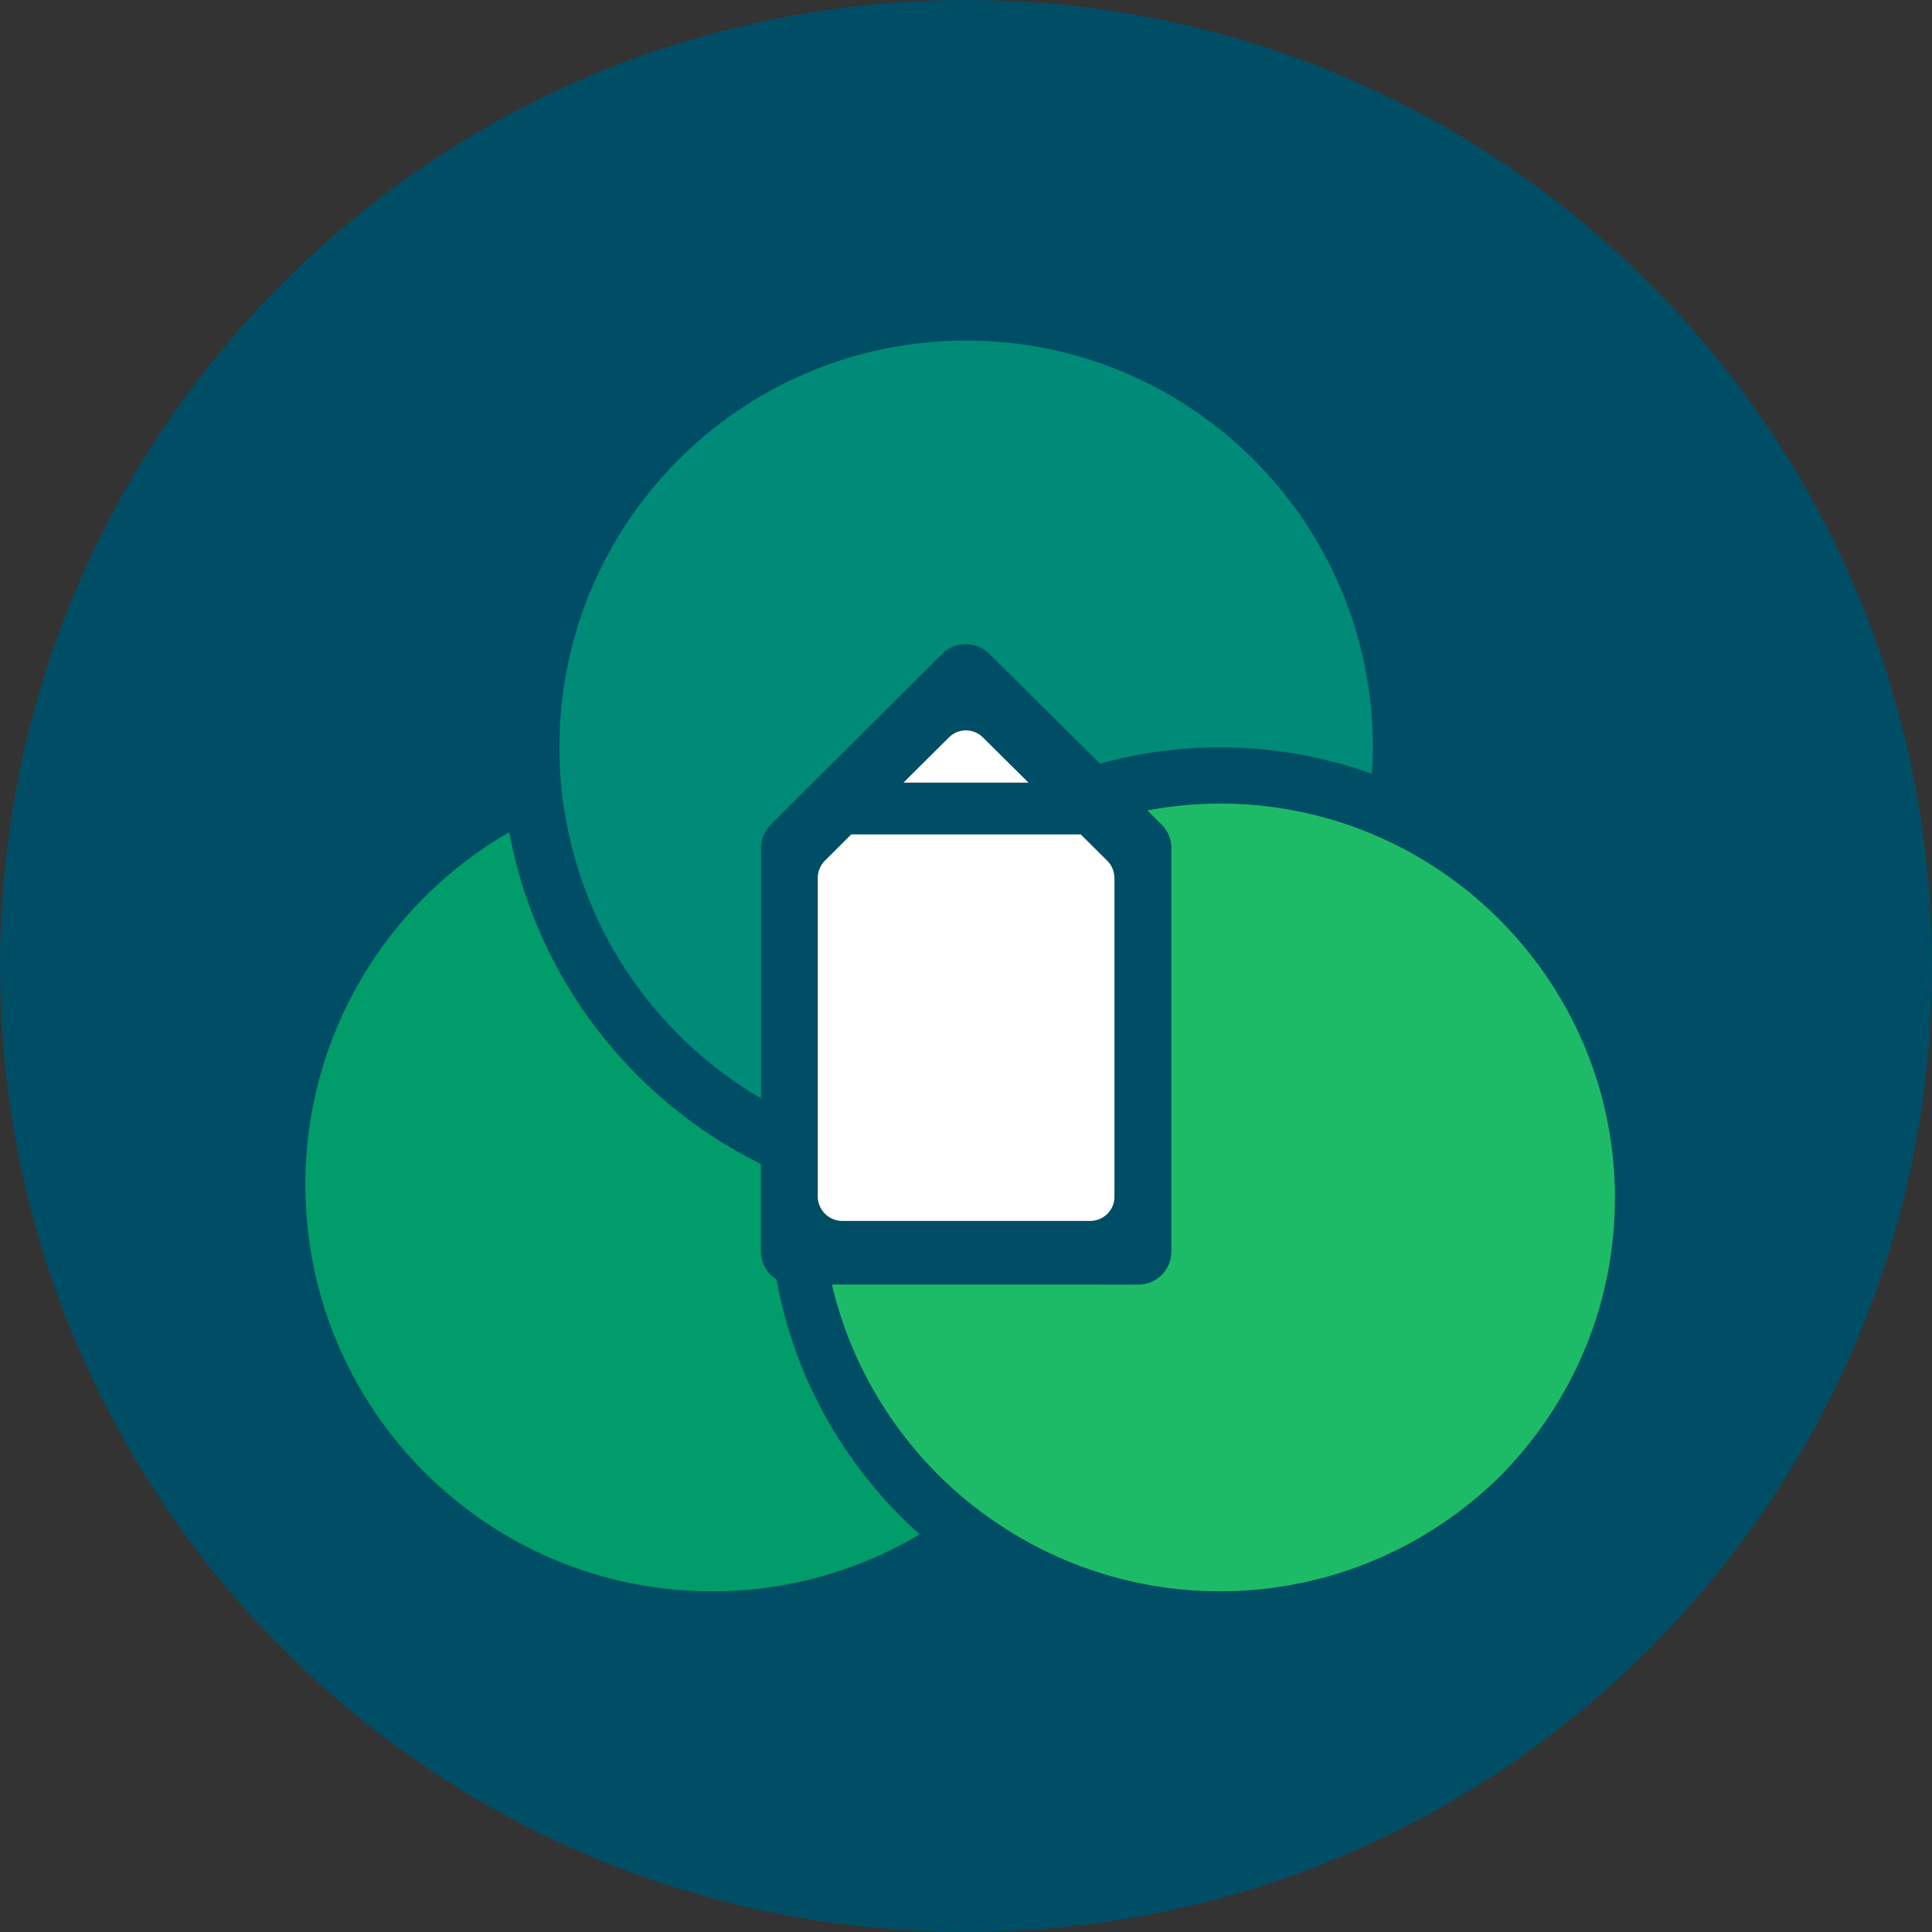 <svg width="32" height="32" viewBox="0 0 32 32" fill="none" xmlns="http://www.w3.org/2000/svg">
<rect x="0" y="0" width="32" height="32" fill="#333333" stroke="none"/>
<path d="M16 0C7.163 0 0 7.163 0 16C0 24.837 7.163 32 16 32C24.837 32 32 24.837 32 16C32 7.163 24.835 0 16 0ZM15.713 12.214C15.868 12.059 16.12 12.058 16.276 12.214L17.032 12.963H14.961L15.713 12.214Z" fill="#004E65"/>
<path fill-rule="evenodd" clip-rule="evenodd" d="M18.326 21.277C17.965 22.71 17.142 23.963 16.024 24.864C16.024 24.864 16.023 24.864 16.021 24.863C16.014 24.856 16.007 24.852 16.002 24.845C14.911 23.944 14.115 22.7 13.78 21.277H18.328H18.326Z" fill="#009D6A"/>
<path fill-rule="evenodd" clip-rule="evenodd" d="M17.035 12.963H14.964L15.717 12.214C15.871 12.059 16.123 12.058 16.28 12.214L17.035 12.963Z" fill="white"/>
<path fill-rule="evenodd" clip-rule="evenodd" d="M22.738 12.379C22.738 12.525 22.733 12.671 22.724 12.815C21.937 12.534 21.091 12.379 20.208 12.379C19.52 12.379 18.853 12.471 18.22 12.649L16.386 10.829C16.169 10.616 15.819 10.616 15.604 10.829L12.767 13.655C12.662 13.757 12.605 13.896 12.605 14.042V18.194C11.37 17.473 10.386 16.37 9.818 15.048C9.78 14.959 9.744 14.871 9.709 14.78C9.669 14.676 9.632 14.572 9.599 14.468C9.565 14.362 9.533 14.256 9.504 14.148C9.485 14.084 9.469 14.018 9.453 13.952C9.438 13.886 9.422 13.819 9.408 13.752C9.394 13.686 9.382 13.618 9.37 13.552C9.356 13.484 9.346 13.418 9.335 13.349C9.288 13.031 9.266 12.708 9.266 12.377C9.266 8.658 12.28 5.641 16.002 5.641C19.723 5.641 22.738 8.656 22.738 12.377" fill="#008B78"/>
<path d="M15.23 25.412C14.019 24.328 13.161 22.856 12.861 21.191C12.706 21.094 12.603 20.924 12.603 20.728V19.28C10.466 18.226 8.889 16.209 8.437 13.799C8.435 13.793 8.432 13.79 8.43 13.785C6.415 14.949 5.058 17.128 5.058 19.621C5.058 23.341 8.074 26.357 11.794 26.357C13.05 26.357 14.226 26.013 15.232 25.413L15.23 25.412Z" fill="#009D6A"/>
<path d="M12.605 18.191V18.194C11.37 17.473 10.386 16.37 9.818 15.048C10.39 16.367 11.373 17.468 12.605 18.191Z" fill="#004E65"/>
<path fill-rule="evenodd" clip-rule="evenodd" d="M26.748 19.845C26.748 21.534 26.103 23.077 25.047 24.239C25.021 24.268 24.993 24.298 24.967 24.328C24.93 24.367 24.892 24.406 24.854 24.444C23.66 25.625 22.017 26.357 20.206 26.357C18.67 26.357 17.256 25.83 16.134 24.953C16.097 24.927 16.061 24.897 16.026 24.866C16.026 24.866 16.024 24.866 16.023 24.864C16.017 24.857 16.009 24.854 16.003 24.847C14.912 23.945 14.117 22.701 13.781 21.278H18.851C19.155 21.278 19.402 21.033 19.402 20.729V14.047C19.402 13.901 19.345 13.761 19.24 13.658L19.004 13.423C19.395 13.349 19.8 13.31 20.212 13.31C21.054 13.31 21.859 13.47 22.599 13.762C22.906 13.884 23.203 14.026 23.485 14.191C25.436 15.324 26.75 17.435 26.75 19.848" fill="#1DBB67"/>
<path fill-rule="evenodd" clip-rule="evenodd" d="M18.459 14.537V19.824C18.459 20.043 18.279 20.222 18.061 20.222H13.946C13.919 20.222 13.891 20.22 13.866 20.213C13.854 20.212 13.84 20.208 13.828 20.203C13.773 20.186 13.72 20.154 13.679 20.118C13.653 20.093 13.627 20.064 13.608 20.033C13.606 20.029 13.604 20.026 13.601 20.022C13.594 20.01 13.587 19.998 13.582 19.986C13.58 19.98 13.576 19.974 13.575 19.968C13.571 19.96 13.568 19.951 13.564 19.942C13.561 19.93 13.557 19.918 13.554 19.904C13.547 19.878 13.545 19.852 13.545 19.824V14.537C13.545 14.433 13.587 14.332 13.661 14.257L14.099 13.821H17.901L18.34 14.257C18.415 14.332 18.457 14.433 18.457 14.539" fill="white"/>
</svg>
